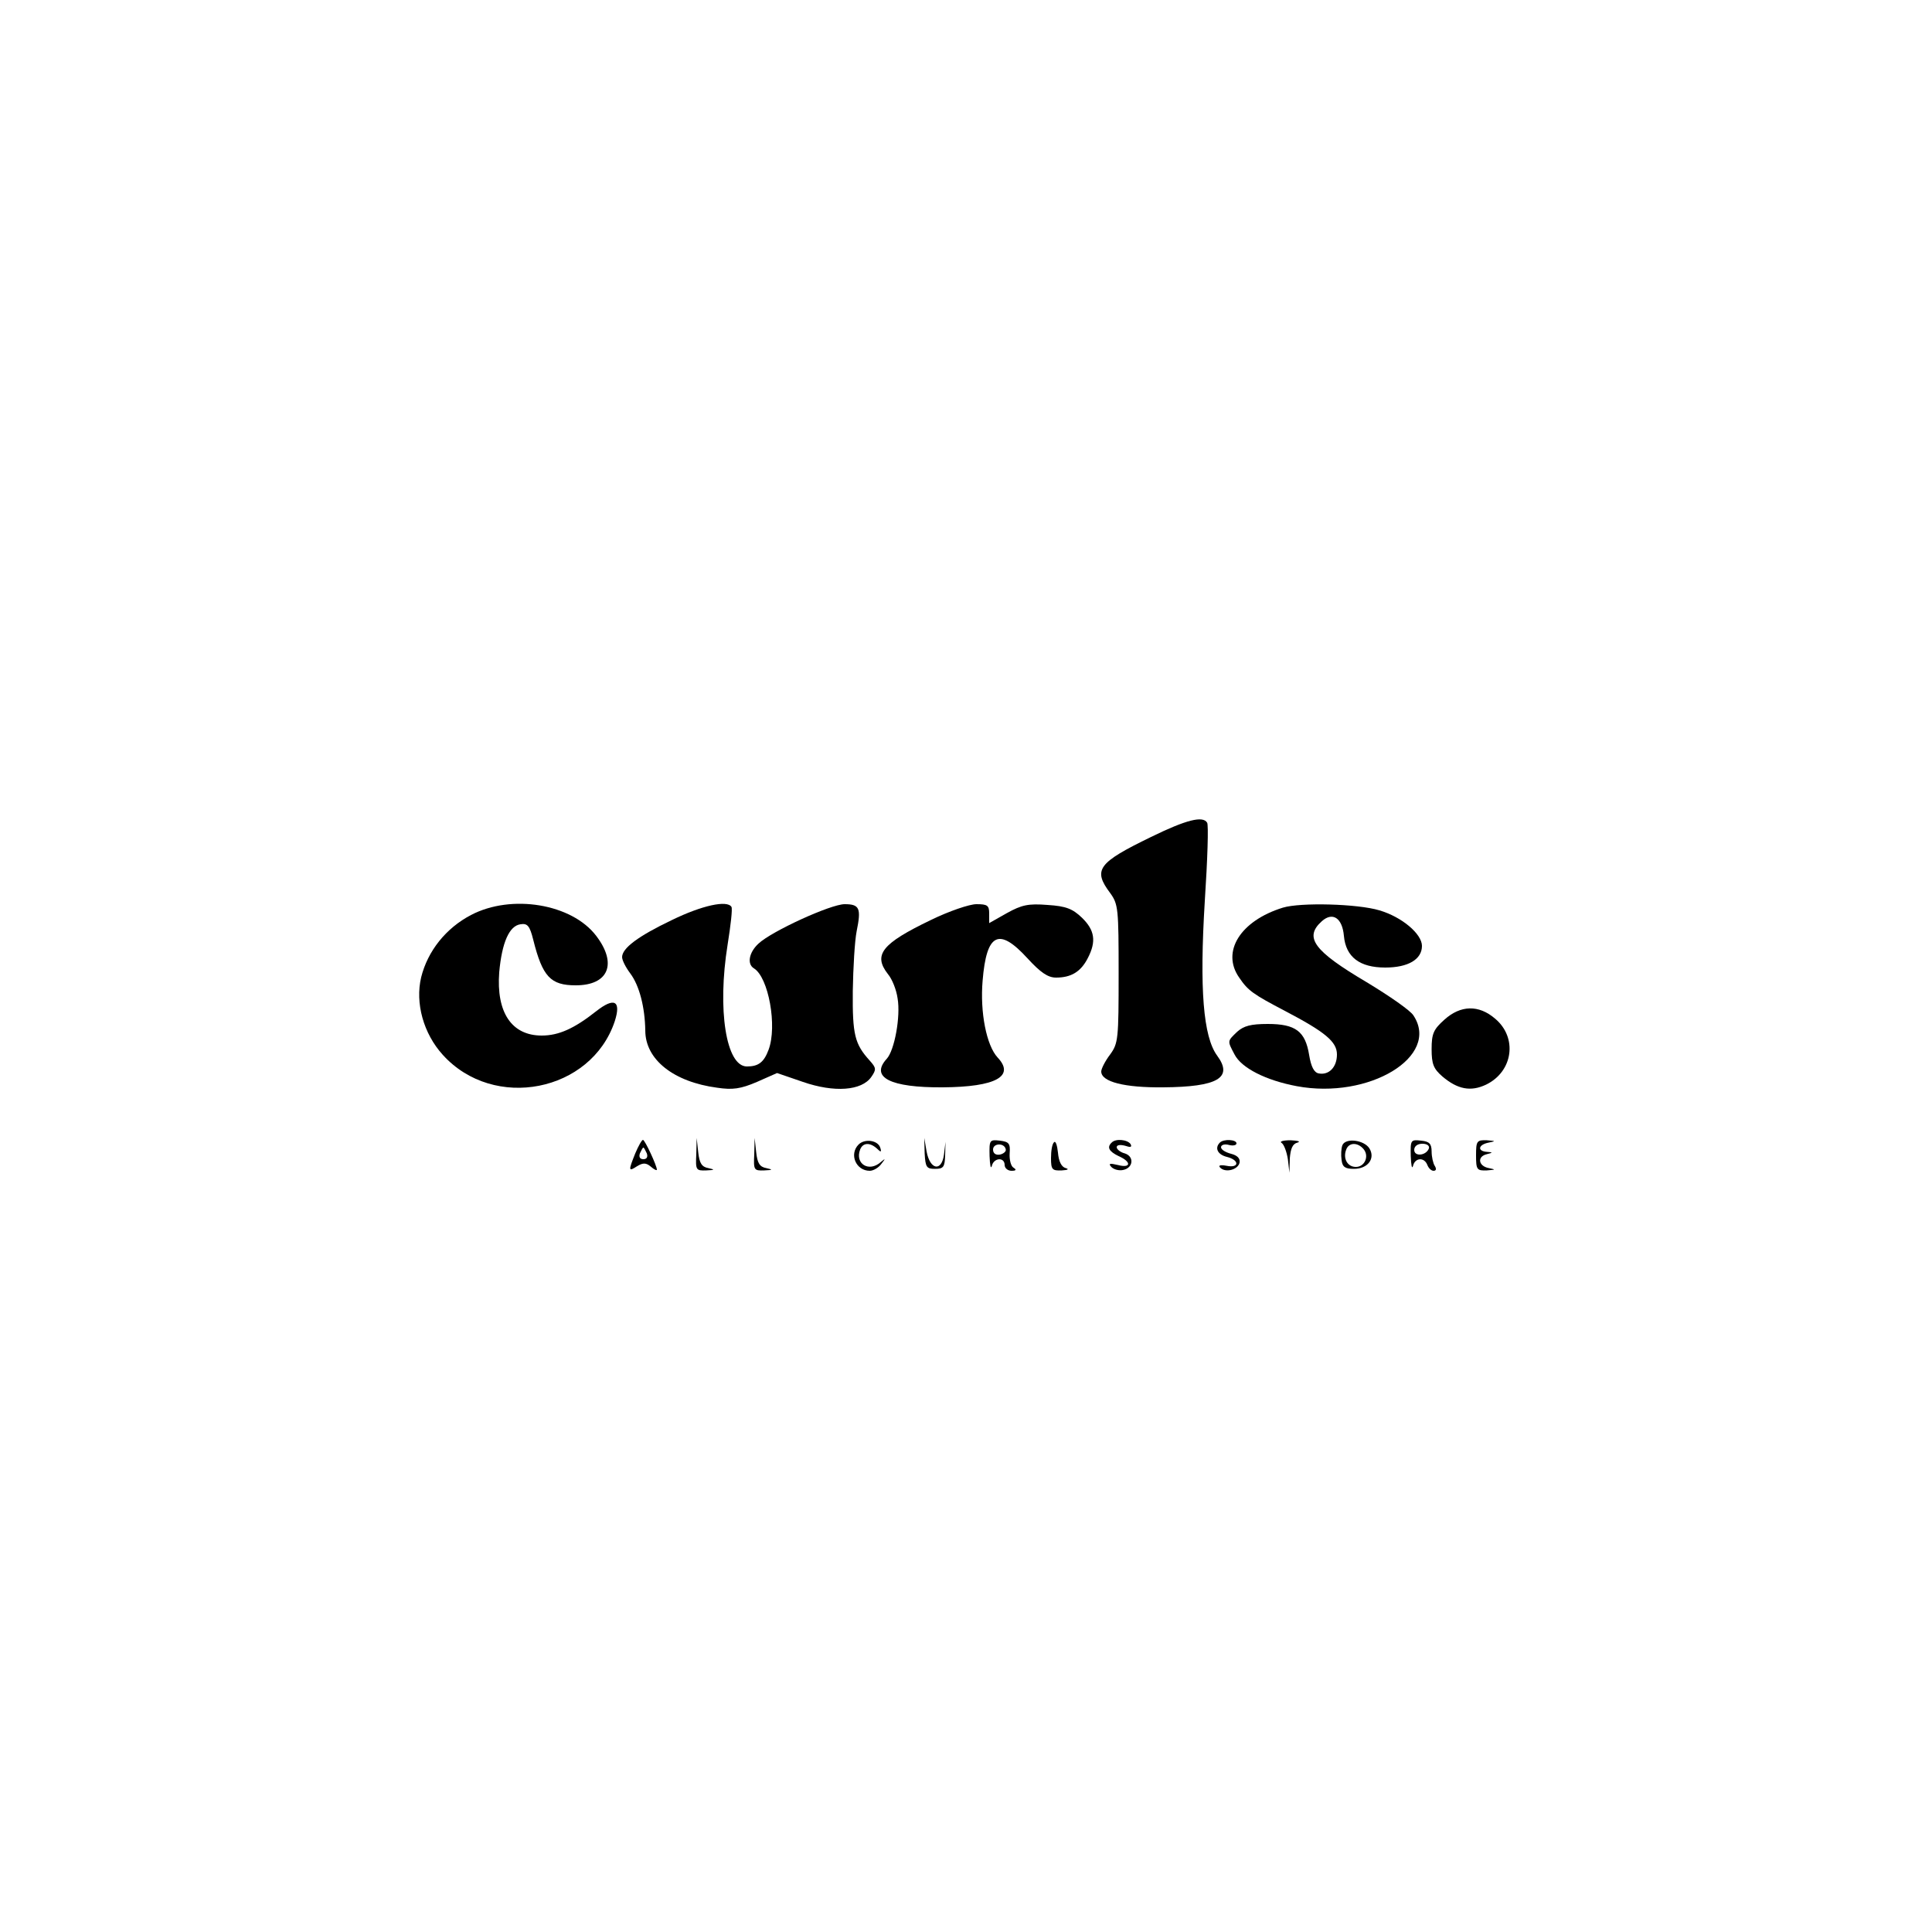 <svg preserveAspectRatio="xMidYMid meet" viewBox="0 0 500 500" height="500pt" width="500pt" xmlns="http://www.w3.org/2000/svg" version="1.0">

<g stroke="none" fill="#000000" transform="translate(0,500) scale(0.1,-0.1)">
<path d="M2979 2834 c-138 -67 -151 -85 -106 -145 21 -29 22 -40 22 -209 0
-169 -1 -180 -22 -209 -13 -17 -23 -37 -23 -44 0 -27 61 -42 160 -41 142 1
182 25 140 82 -36 49 -46 172 -32 400 7 107 10 198 6 203 -11 18 -53 8 -145
-37z"></path>
<path d="M1219 2632 c-65 -34 -112 -93 -129 -161 -16 -67 6 -146 56 -201 132
-146 384 -96 445 87 17 53 -1 63 -48 26 -57 -45 -97 -63 -141 -63 -78 0 -118
60 -110 164 7 77 26 120 55 124 18 3 24 -4 33 -40 24 -96 45 -118 110 -118 85
0 108 56 53 128 -63 83 -219 109 -324 54z"></path>
<path d="M1739 2619 c-88 -42 -129 -73 -129 -96 0 -8 9 -26 21 -42 24 -32 38
-88 39 -148 0 -75 73 -133 186 -148 40 -6 61 -3 103 15 l52 23 67 -23 c81 -28
152 -23 177 13 13 19 13 23 -4 42 -39 43 -45 67 -44 180 1 61 5 130 10 155 12
59 8 70 -31 70 -36 0 -189 -70 -223 -102 -25 -23 -30 -53 -12 -64 38 -23 61
-150 38 -211 -12 -32 -26 -43 -56 -43 -54 0 -77 147 -50 315 8 50 13 93 10 98
-11 18 -76 4 -154 -34z"></path>
<path d="M2409 2619 c-127 -61 -150 -90 -111 -140 11 -13 22 -41 25 -63 8 -47
-8 -134 -28 -156 -44 -48 9 -75 145 -74 138 1 187 29 142 77 -29 31 -46 117
-39 199 10 123 42 139 116 58 34 -37 53 -50 74 -50 39 0 64 15 82 50 23 44 18
73 -15 105 -24 23 -41 30 -89 33 -50 4 -67 0 -105 -21 l-46 -26 0 25 c0 21 -5
24 -33 24 -18 0 -71 -18 -118 -41z"></path>
<path d="M3320 2651 c-110 -34 -160 -114 -113 -181 23 -34 36 -43 118 -86 105
-55 135 -80 135 -113 0 -33 -21 -54 -47 -49 -12 2 -20 17 -25 48 -10 61 -35
80 -107 80 -44 0 -62 -5 -79 -20 -26 -25 -26 -23 -7 -59 18 -35 81 -67 161
-82 187 -35 372 77 302 183 -8 13 -63 51 -121 86 -137 81 -163 116 -116 158
28 25 53 8 57 -38 5 -55 41 -82 107 -82 59 0 95 21 95 56 0 31 -52 75 -110 92
-56 17 -204 21 -250 7z"></path>
<path d="M3738 2361 c-28 -25 -33 -36 -33 -76 0 -39 5 -51 28 -71 39 -33 73
-40 113 -21 70 34 82 122 23 171 -42 36 -89 35 -131 -3z"></path>
<path d="M1644 2015 c-18 -45 -18 -48 5 -33 15 9 23 9 35 -1 9 -8 16 -11 16
-8 0 10 -31 77 -36 77 -3 0 -12 -16 -20 -35z m30 0 c3 -9 0 -15 -9 -15 -9 0
-12 6 -9 15 4 8 7 15 9 15 2 0 5 -7 9 -15z"></path>
<path d="M1802 2013 c-2 -41 -1 -43 26 -42 22 1 23 2 5 6 -17 3 -23 13 -26 41
l-4 37 -1 -42z"></path>
<path d="M1952 2013 c-2 -41 -1 -43 26 -42 22 1 23 2 5 6 -17 3 -23 13 -26 41
l-4 37 -1 -42z"></path>
<path d="M2222 2038 c-25 -25 -7 -68 29 -68 9 0 23 8 30 18 11 14 11 15 -1 5
-31 -28 -68 -5 -54 32 7 18 25 19 43 3 11 -11 13 -10 9 2 -6 19 -40 24 -56 8z"></path>
<path d="M2393 2015 c2 -36 5 -40 27 -40 22 0 25 5 26 35 l1 35 -4 -33 c-6
-45 -36 -40 -45 8 l-6 35 1 -40z"></path>
<path d="M2561 2008 c1 -24 3 -35 6 -25 5 21 33 23 33 2 0 -8 8 -15 18 -15 12
0 13 3 5 8 -7 4 -11 21 -10 37 2 26 -2 30 -25 33 -27 3 -28 2 -27 -40z m42 17
c1 -5 -6 -11 -15 -13 -11 -2 -18 3 -18 13 0 17 30 18 33 0z"></path>
<path d="M2728 2044 c-5 -4 -8 -22 -8 -41 0 -30 3 -33 28 -32 15 1 20 3 10 6
-11 3 -18 17 -20 40 -2 19 -6 31 -10 27z"></path>
<path d="M2877 2043 c-13 -12 -7 -23 18 -35 34 -15 32 -32 -2 -23 -21 5 -25 4
-17 -5 7 -7 20 -10 30 -8 27 5 30 35 5 43 -12 3 -21 11 -21 16 0 6 9 7 21 4
15 -5 19 -4 15 4 -8 12 -39 15 -49 4z"></path>
<path d="M3157 2043 c-14 -14 -6 -31 18 -37 33 -8 33 -30 -1 -23 -16 3 -22 1
-16 -5 14 -14 46 -5 50 13 2 11 -6 19 -22 23 -15 4 -26 11 -26 17 0 6 9 9 20
6 11 -3 20 -1 20 4 0 10 -33 12 -43 2z"></path>
<path d="M3317 2042 c6 -4 13 -23 16 -42 l4 -35 1 37 c2 25 7 38 20 41 9 3 1
5 -18 6 -19 0 -30 -3 -23 -7z"></path>
<path d="M3474 2036 c-3 -8 -4 -25 -2 -38 2 -18 9 -23 32 -23 36 0 56 27 40
53 -14 22 -62 28 -70 8z m55 -10 c15 -18 3 -46 -20 -46 -22 0 -34 22 -25 45 7
19 30 19 45 1z"></path>
<path d="M3651 2008 c1 -24 3 -35 6 -25 5 21 29 23 37 2 3 -8 10 -15 16 -15 7
0 8 5 3 13 -4 6 -8 23 -8 37 0 20 -6 26 -27 28 -27 3 -28 2 -27 -40z m47 20
c-7 -19 -38 -22 -38 -4 0 10 9 16 21 16 12 0 19 -5 17 -12z"></path>
<path d="M3820 2010 c0 -37 2 -40 28 -39 23 2 24 2 5 6 -27 5 -31 30 -5 36 16
4 16 5 0 6 -26 2 -22 19 5 24 19 4 18 4 -5 6 -26 1 -28 -2 -28 -39z"></path>
</g>
</svg>
